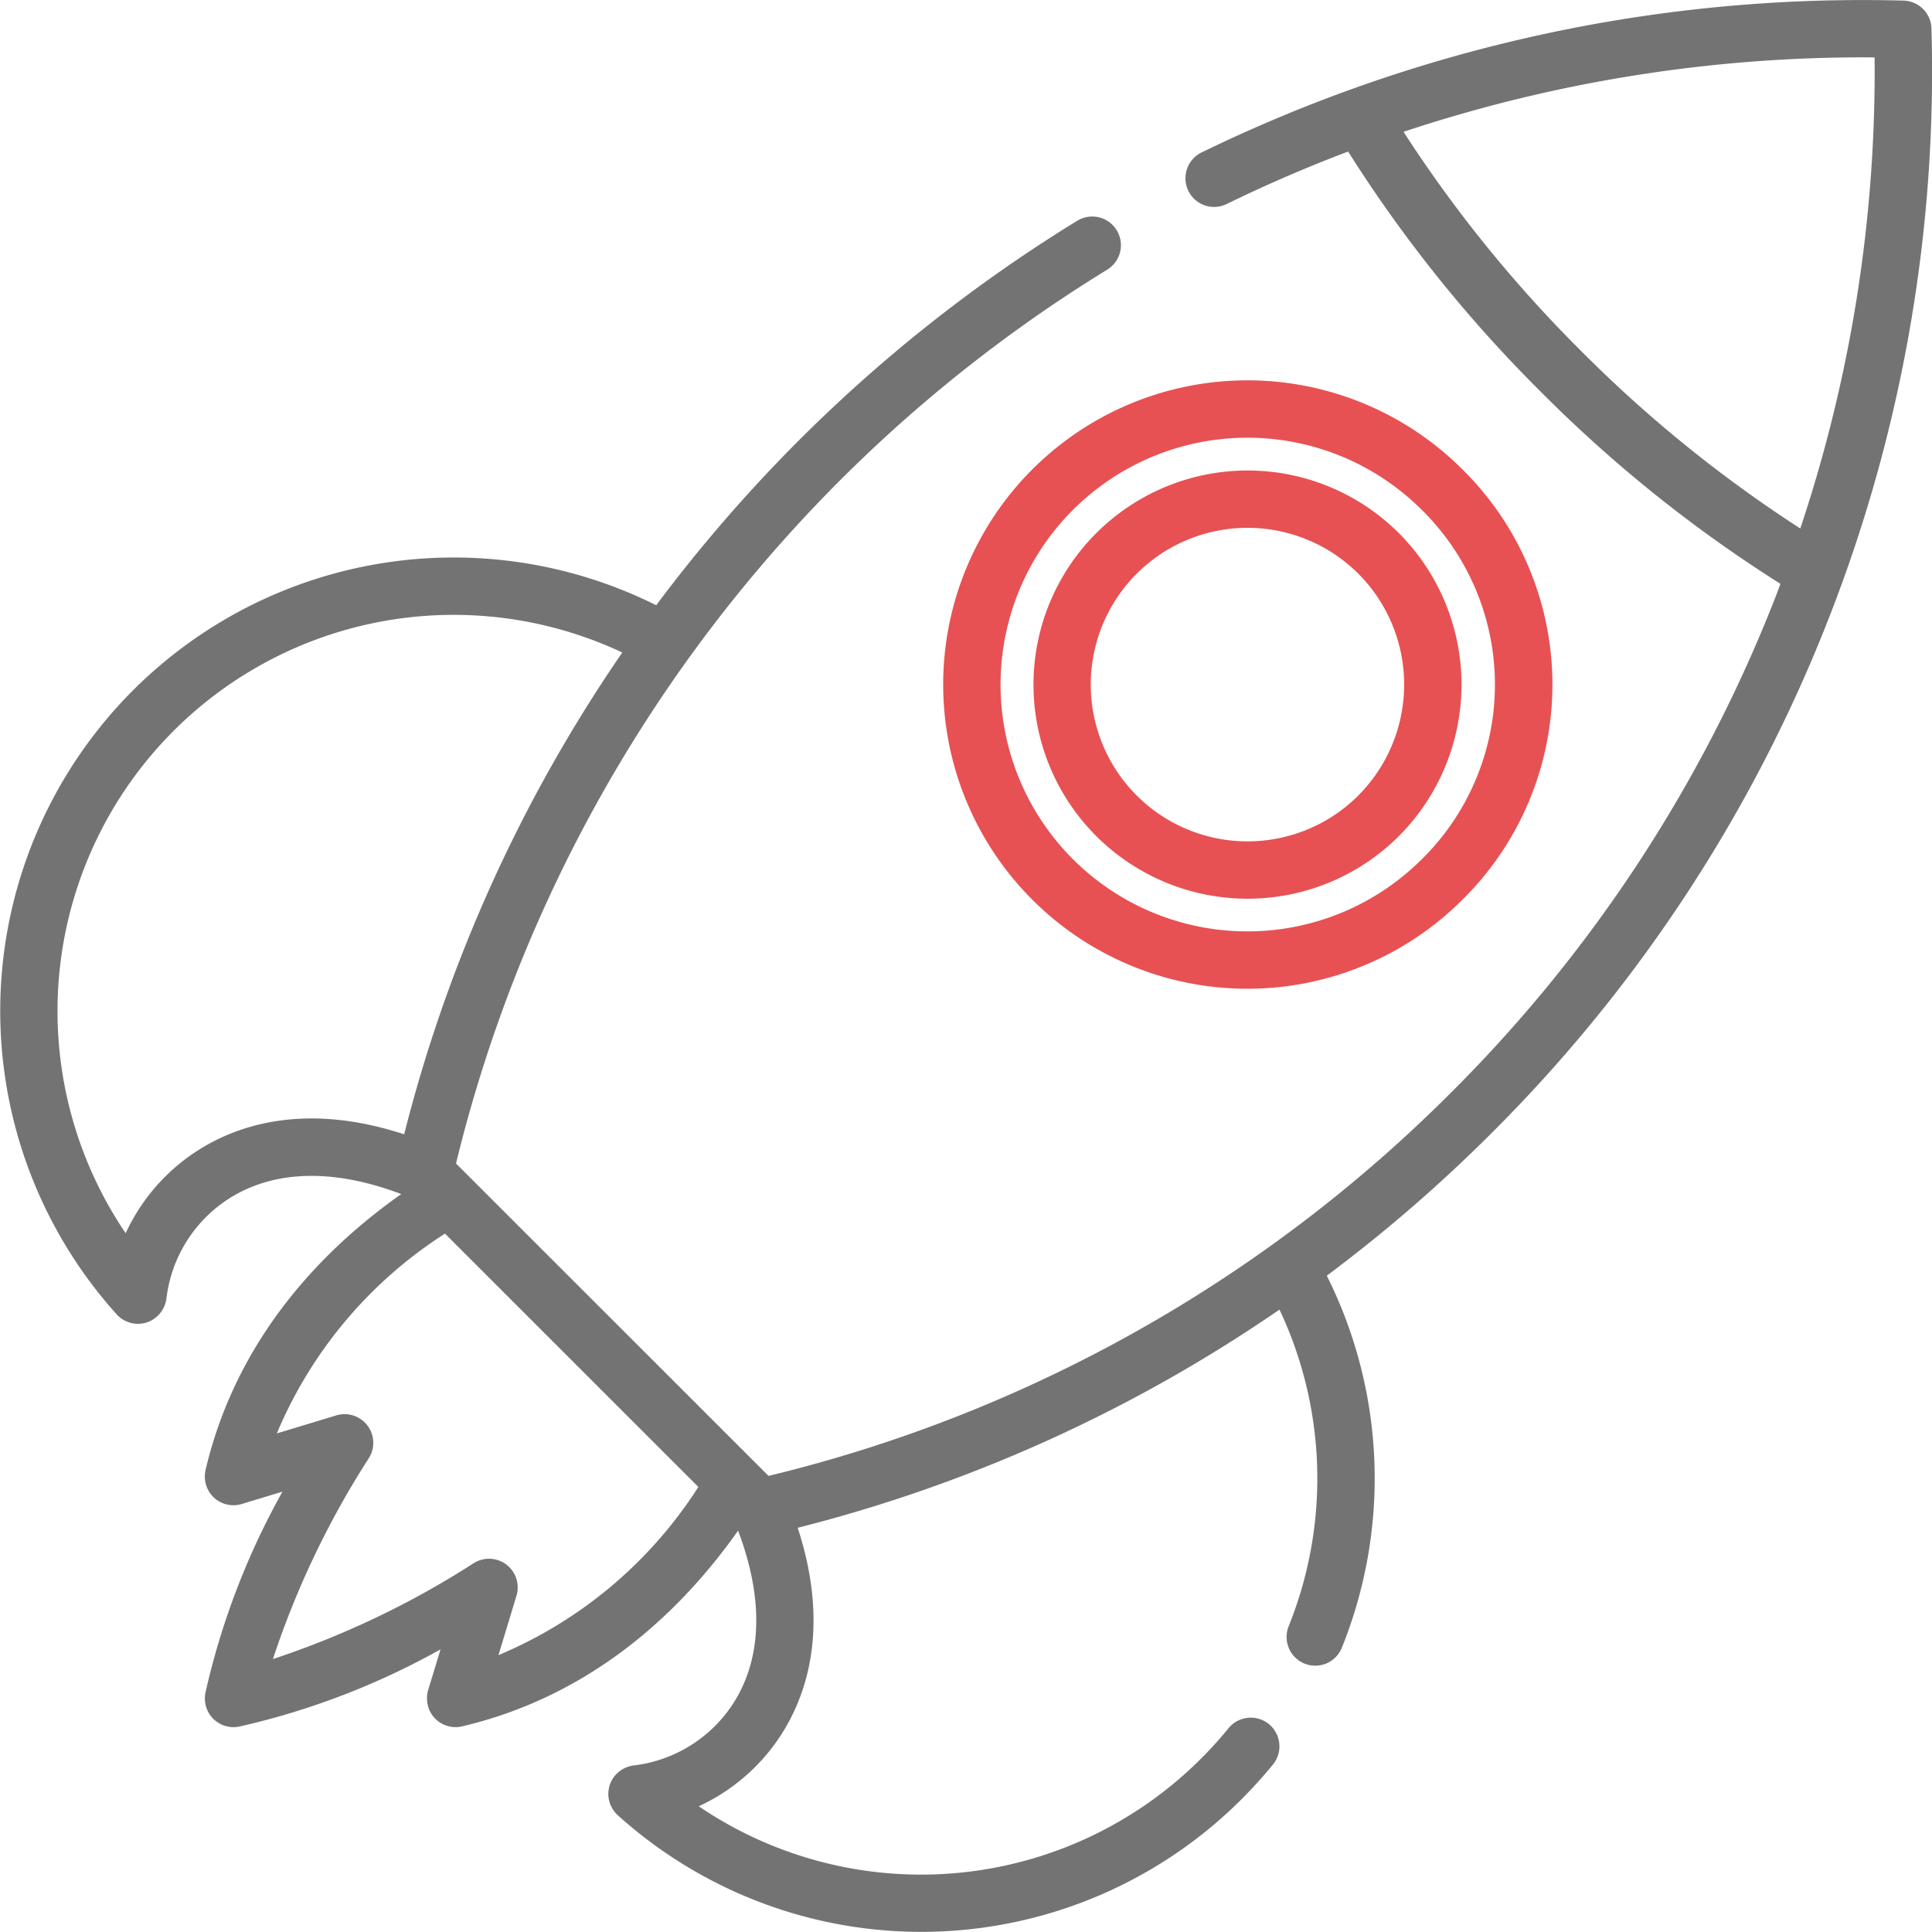 <svg id="rocket" xmlns="http://www.w3.org/2000/svg" width="117.976" height="117.974" viewBox="0 0 117.976 117.974">
  <g id="Group_62" data-name="Group 62" transform="translate(0 0)">
    <g id="Group_61" data-name="Group 61">
      <path id="Path_57" data-name="Path 57" d="M117.942,1.738a1.751,1.751,0,0,0-1.7-1.7A92.2,92.2,0,0,0,73.37,9.312a1.753,1.753,0,0,0-.788,2.375h0a1.749,1.749,0,0,0,2.324.773q3.633-1.774,7.416-3.205A83.7,83.7,0,0,0,94.069,23.906a83.574,83.574,0,0,0,14.653,11.747c-.089.235-.174.472-.265.707A87.711,87.711,0,0,1,88.6,66.726a88.119,88.119,0,0,1-41.67,23.4L27.846,71.049A88.618,88.618,0,0,1,67.611,16.468a1.751,1.751,0,0,0-1.83-2.987A92.452,92.452,0,0,0,40.072,36.96a27.69,27.69,0,0,0-32.948,43.3,1.753,1.753,0,0,0,2.117.377,1.8,1.8,0,0,0,.93-1.407,8.423,8.423,0,0,1,4.05-6.185c2.728-1.61,6.269-1.65,10.281-.129-4.741,3.345-10.026,8.73-11.941,16.811a1.792,1.792,0,0,0,.239,1.414,1.753,1.753,0,0,0,1.966.7l2.483-.754a45.768,45.768,0,0,0-4.7,12.259,1.79,1.79,0,0,0,.151,1.167,1.755,1.755,0,0,0,1.9.922,45.908,45.908,0,0,0,12.3-4.716l-.739,2.433a1.815,1.815,0,0,0,.159,1.468,1.751,1.751,0,0,0,1.9.8c8.1-1.908,13.5-7.2,16.85-11.95,1.521,4.011,1.481,7.553-.129,10.28a8.423,8.423,0,0,1-6.194,4.051,1.789,1.789,0,0,0-1.329.809,1.754,1.754,0,0,0,.308,2.237,27.665,27.665,0,0,0,38.11-1,28,28,0,0,0,1.892-2.093,1.756,1.756,0,0,0-.338-2.545h0a1.756,1.756,0,0,0-2.377.332,24.468,24.468,0,0,1-1.654,1.83A24.173,24.173,0,0,1,42.668,110.3a11.923,11.923,0,0,0,5.277-4.765c1.445-2.447,2.649-6.48.765-12.241A91.409,91.409,0,0,0,78.131,79.971,24.16,24.16,0,0,1,78.694,99.3a1.754,1.754,0,0,0,.858,2.238h0a1.747,1.747,0,0,0,2.381-.907A27.658,27.658,0,0,0,81.02,77.9a92.3,92.3,0,0,0,10.054-8.7A91.192,91.192,0,0,0,111.722,37.63,91.565,91.565,0,0,0,117.942,1.738ZM12.439,70.031a11.921,11.921,0,0,0-4.765,5.277A24.194,24.194,0,0,1,38,39.846,91.4,91.4,0,0,0,24.68,69.266C18.92,67.382,14.886,68.586,12.439,70.031Zm18,31.039,1.1-3.629A1.751,1.751,0,0,0,28.9,95.473a54.04,54.04,0,0,1-12.234,5.837A53.809,53.809,0,0,1,22.5,89.079a1.752,1.752,0,0,0-1.966-2.648l-3.629,1.1a26.746,26.746,0,0,1,10.268-12.2L42.645,90.8A26.746,26.746,0,0,1,30.441,101.069Zm79.492-68.8A80.408,80.408,0,0,1,96.546,21.429,80.493,80.493,0,0,1,85.705,8.05,89.008,89.008,0,0,1,114.47,3.506,87.984,87.984,0,0,1,109.933,32.273Z" transform="translate(0 -0.001)" fill="#737373"/>
    </g>
  </g>
  <g id="Group_64" data-name="Group 64" transform="translate(57.606 23.225)">
    <g id="Group_63" data-name="Group 63">
      <path id="Path_58" data-name="Path 58" d="M281.7,106.238a18.576,18.576,0,1,0,0,26.27A18.454,18.454,0,0,0,281.7,106.238Zm-2.477,23.794a15.073,15.073,0,1,1,0-21.317A14.974,14.974,0,0,1,279.226,130.031Z" transform="translate(-250 -100.797)" fill="#e75153"/>
    </g>
  </g>
  <g id="Group_66" data-name="Group 66" transform="translate(63.098 28.726)">
    <g id="Group_65" data-name="Group 65">
      <path id="Path_59" data-name="Path 59" d="M296.162,128.5a13.074,13.074,0,1,0,0,18.5A13.1,13.1,0,0,0,296.162,128.5Zm-2.477,16.022a9.573,9.573,0,1,1,0-13.545A9.589,9.589,0,0,1,293.685,144.518Z" transform="translate(-273.838 -124.671)" fill="#e75153"/>
    </g>
  </g>
</svg>

